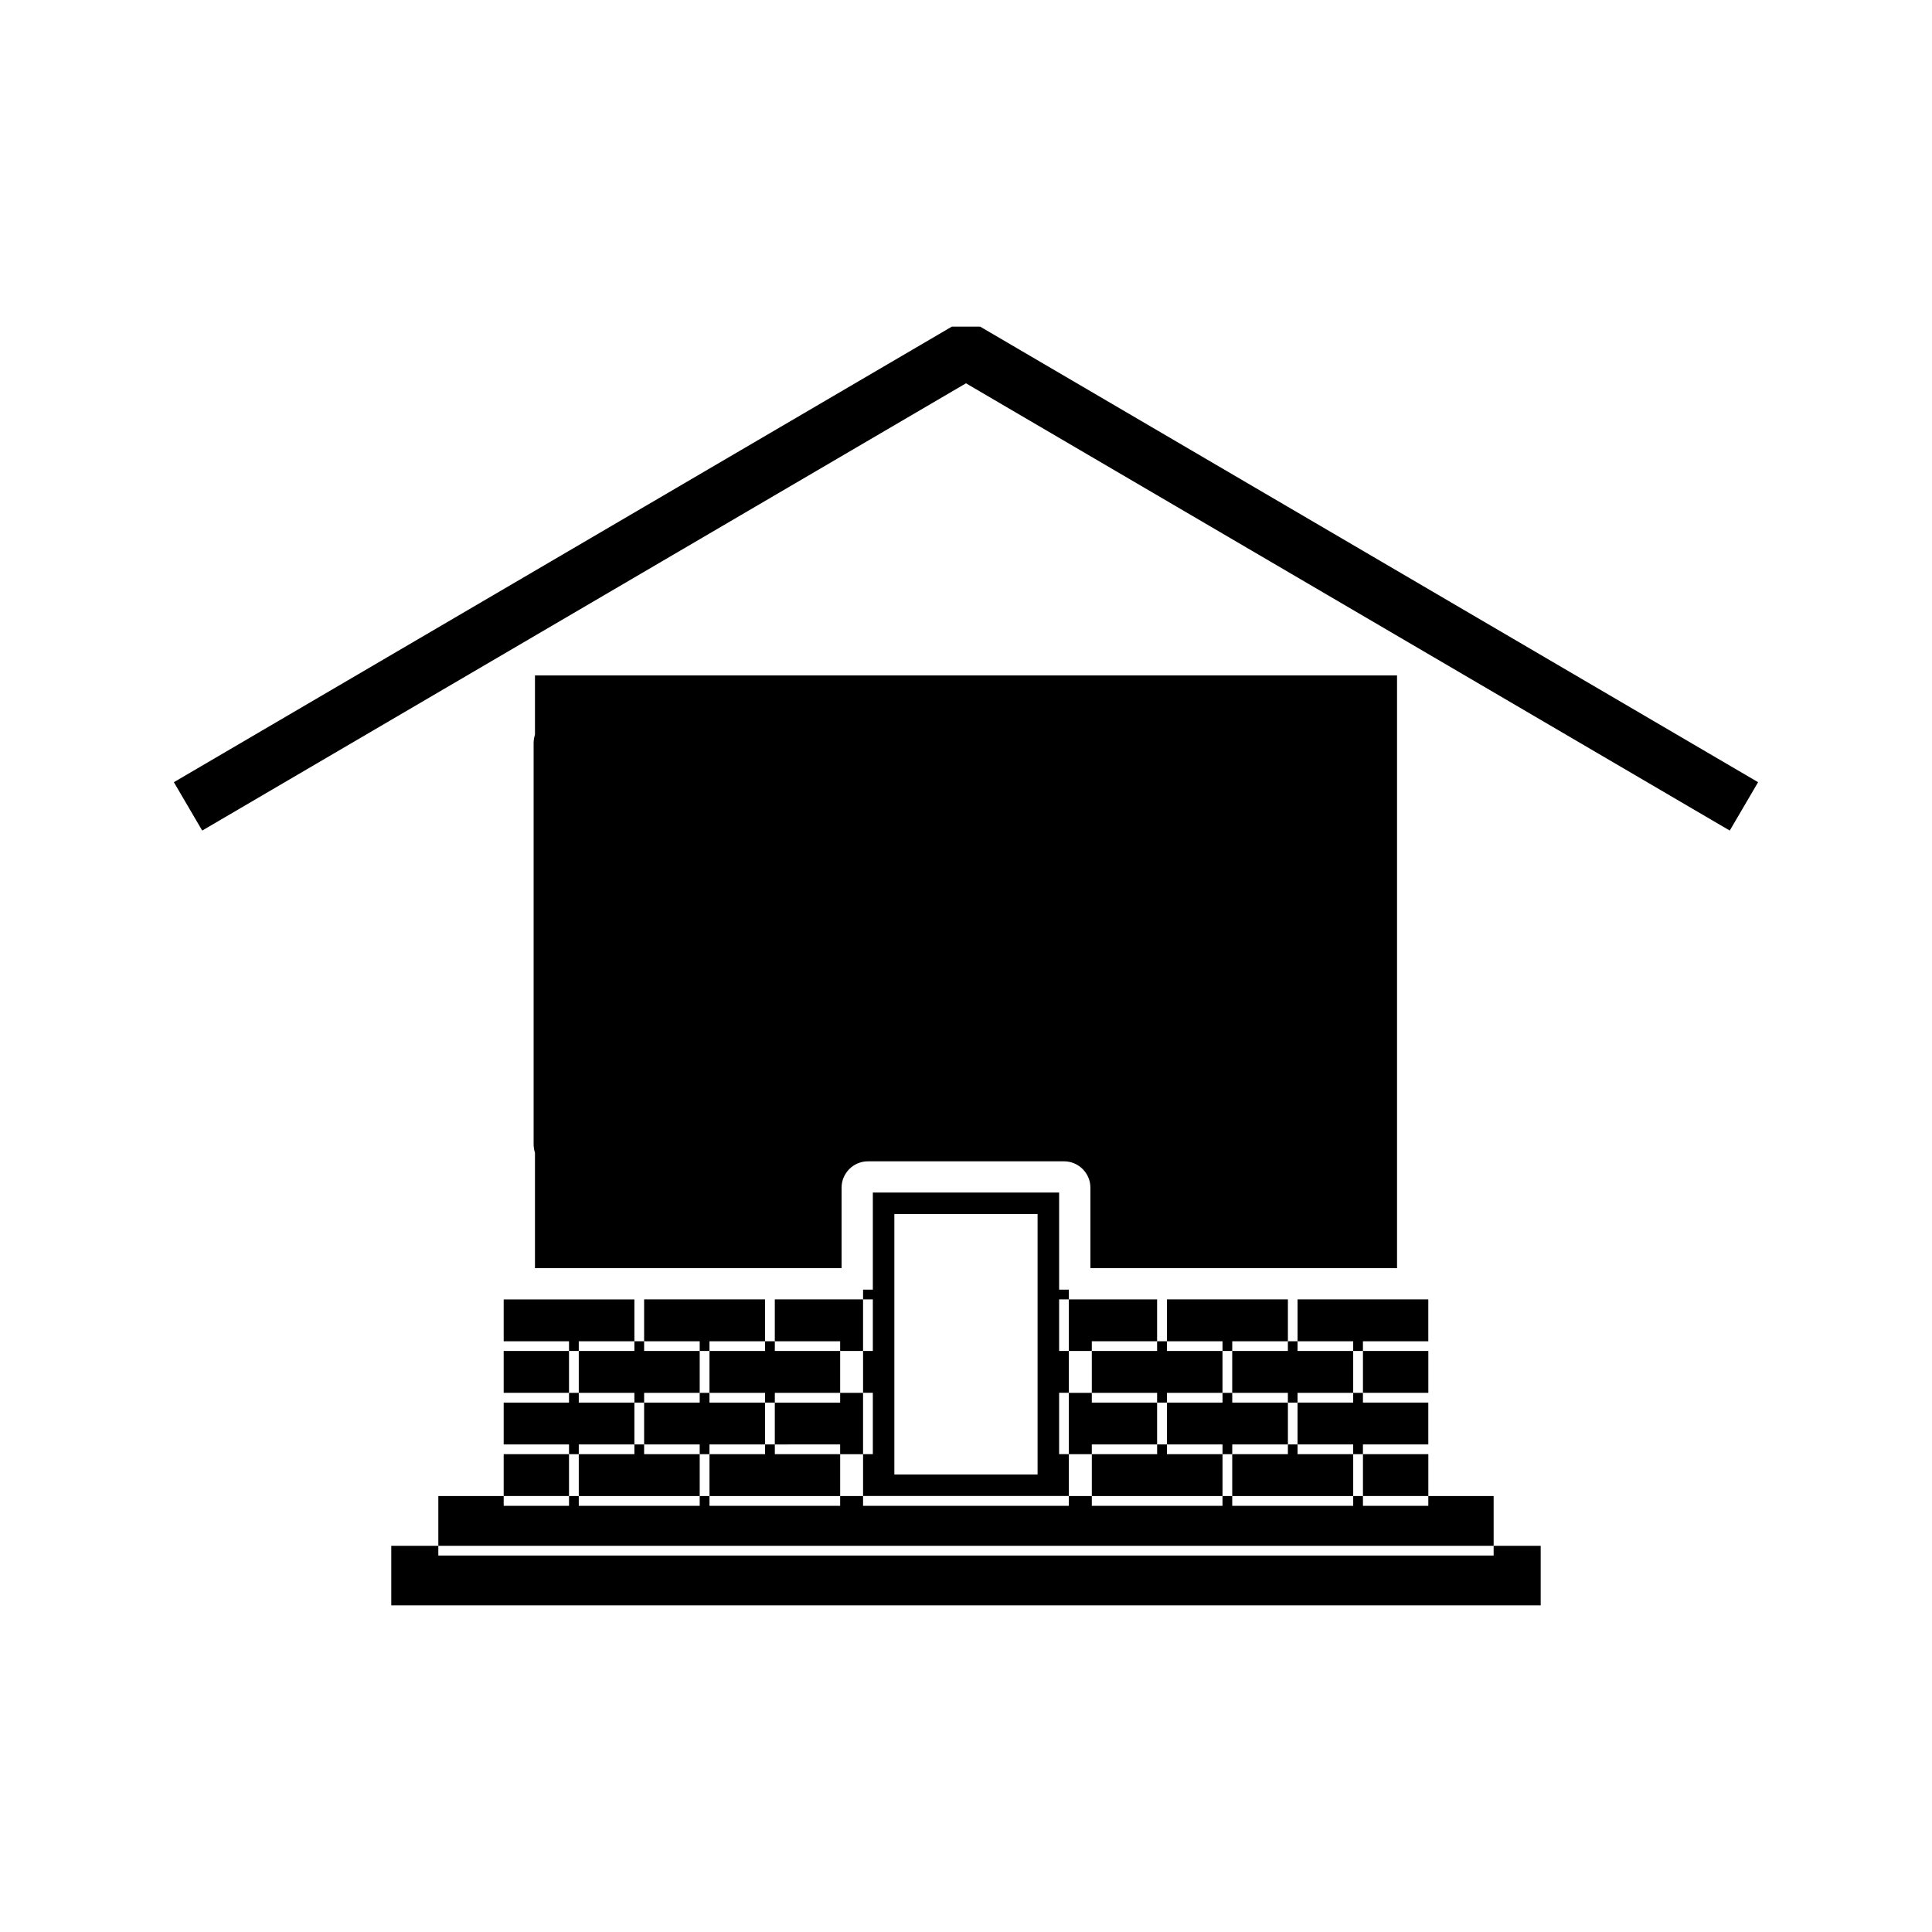 <?xml version="1.0" encoding="UTF-8"?>
<!-- Uploaded to: SVG Repo, www.svgrepo.com, Generator: SVG Repo Mixer Tools -->
<svg fill="#000000" width="800px" height="800px" version="1.1" viewBox="144 144 512 512" xmlns="http://www.w3.org/2000/svg">
 <g>
  <path d="m505.2 529.37h17.324v11.09h-17.324z"/>
  <path d="m467.98 502.02h2.578v-2.574h14.75v-11.09h-32.059v11.09h14.73z"/>
  <path d="m487.87 529.37v-2.582h-2.566v2.582h-14.75v11.098h32.059v-11.098z"/>
  <path d="m433.34 526.79h17.305v-11.086h-17.305v-2.582h-6.086v16.25h6.086z"/>
  <path d="m453.25 529.37v-2.582h-2.598v2.582h-17.305v11.098h34.633v-11.098z"/>
  <path d="m467.98 526.79v2.582h2.578v-2.582h14.75v-11.086h-14.75v-2.582h-2.578v2.582h-14.73v11.086z"/>
  <path d="m433.34 502.02v11.098h17.305v2.582h2.598v-2.582h14.73v-11.098h-14.73v-2.574h-2.598v2.574z"/>
  <path d="m433.34 502.02v-2.574h17.305v-11.09h-23.391v13.664z"/>
  <path d="m470.55 502.02v11.098h14.75v2.582h2.566v-2.582h14.742v-11.098h-14.742v-2.574h-2.566v2.574z"/>
  <path d="m277.48 502.02h17.312v11.09h-17.312z"/>
  <path d="m332.02 502.02v11.098h14.734v2.582h2.582v-2.582h17.316v-11.098h-17.316v-2.574h-2.582v2.574z"/>
  <path d="m314.7 529.37v-2.582h-2.582v2.582h-14.738v11.098h32.051v-11.098z"/>
  <path d="m297.38 499.45h14.738v-11.09h-34.637v11.09h17.316v2.574h2.582z"/>
  <path d="m349.34 529.37v-2.582h-2.582v2.582h-14.734v11.098h34.633v-11.098z"/>
  <path d="m514.23 480.07v-157.08h-228.46v15.688c-0.211 0.715-0.355 1.449-0.355 2.227v106.38c0 0.77 0.148 1.512 0.355 2.227v30.57h81.254v-21.324c0-3.856 3.137-6.996 6.996-6.996h51.957c3.852 0 6.992 3.137 6.992 6.996v21.324l81.262-0.004z"/>
  <path d="m329.43 502.02h2.586v-2.574h14.734v-11.09h-32.051v11.09h14.73z"/>
  <path d="m329.43 526.79v2.582h2.586v-2.582h14.734v-11.086h-14.734v-2.582h-2.586v2.582h-14.73v11.086z"/>
  <path d="m297.38 502.02v11.098h14.738v2.582h2.582v-2.582h14.73v-11.098h-14.73v-2.574h-2.582v2.574z"/>
  <path d="m366.65 502.02h6.07v-13.664h-23.387v11.09h17.316z"/>
  <path d="m539.83 540.47h-17.312v2.586h-17.324v-2.586h-2.582v2.586h-32.059v-2.586h-2.578v2.586h-34.633v-2.586h-6.086v2.586h-54.535v-2.586h-6.07v2.586h-34.633v-2.586h-2.586v2.586h-32.051v-2.586h-2.582v2.586h-17.316v-2.586h-17.32v13.188h279.67z"/>
  <path d="m375.31 502.02h-2.586v11.09h2.586v16.258h-2.586v11.09h54.531v-11.09h-2.578v-16.258h2.578v-11.09h-2.578v-13.664h2.578v-2.582h-2.578v-25.742h-49.367v25.734h-2.586v2.582h2.586zm5.703-36.289h37.957v69.023h-37.957z"/>
  <path d="m277.48 529.37h17.312v11.09h-17.312z"/>
  <path d="m297.38 526.79h14.738v-11.086h-14.738v-2.582h-2.582v2.582h-17.316v11.086h17.316v2.582h2.582z"/>
  <path d="m366.65 526.79v2.582h6.07v-16.25h-6.07v2.582h-17.316v11.086z"/>
  <path d="m539.83 556.24h-279.67v-2.586h-12.469v15.781h304.61v-15.781h-12.469z"/>
  <path d="m502.61 502.02h2.582v-2.574h17.324v-11.09h-34.648v11.09h14.742z"/>
  <path d="m505.2 502.02h17.324v11.09h-17.324z"/>
  <path d="m502.61 515.7h-14.742v11.086h14.742v2.582h2.582v-2.582h17.324v-11.086h-17.324v-2.582h-2.582z"/>
  <path d="m403.75 230.56h-7.504l-206.17 120.73 7.508 12.82 202.41-118.53 202.41 118.53 7.508-12.82z"/>
 </g>
</svg>